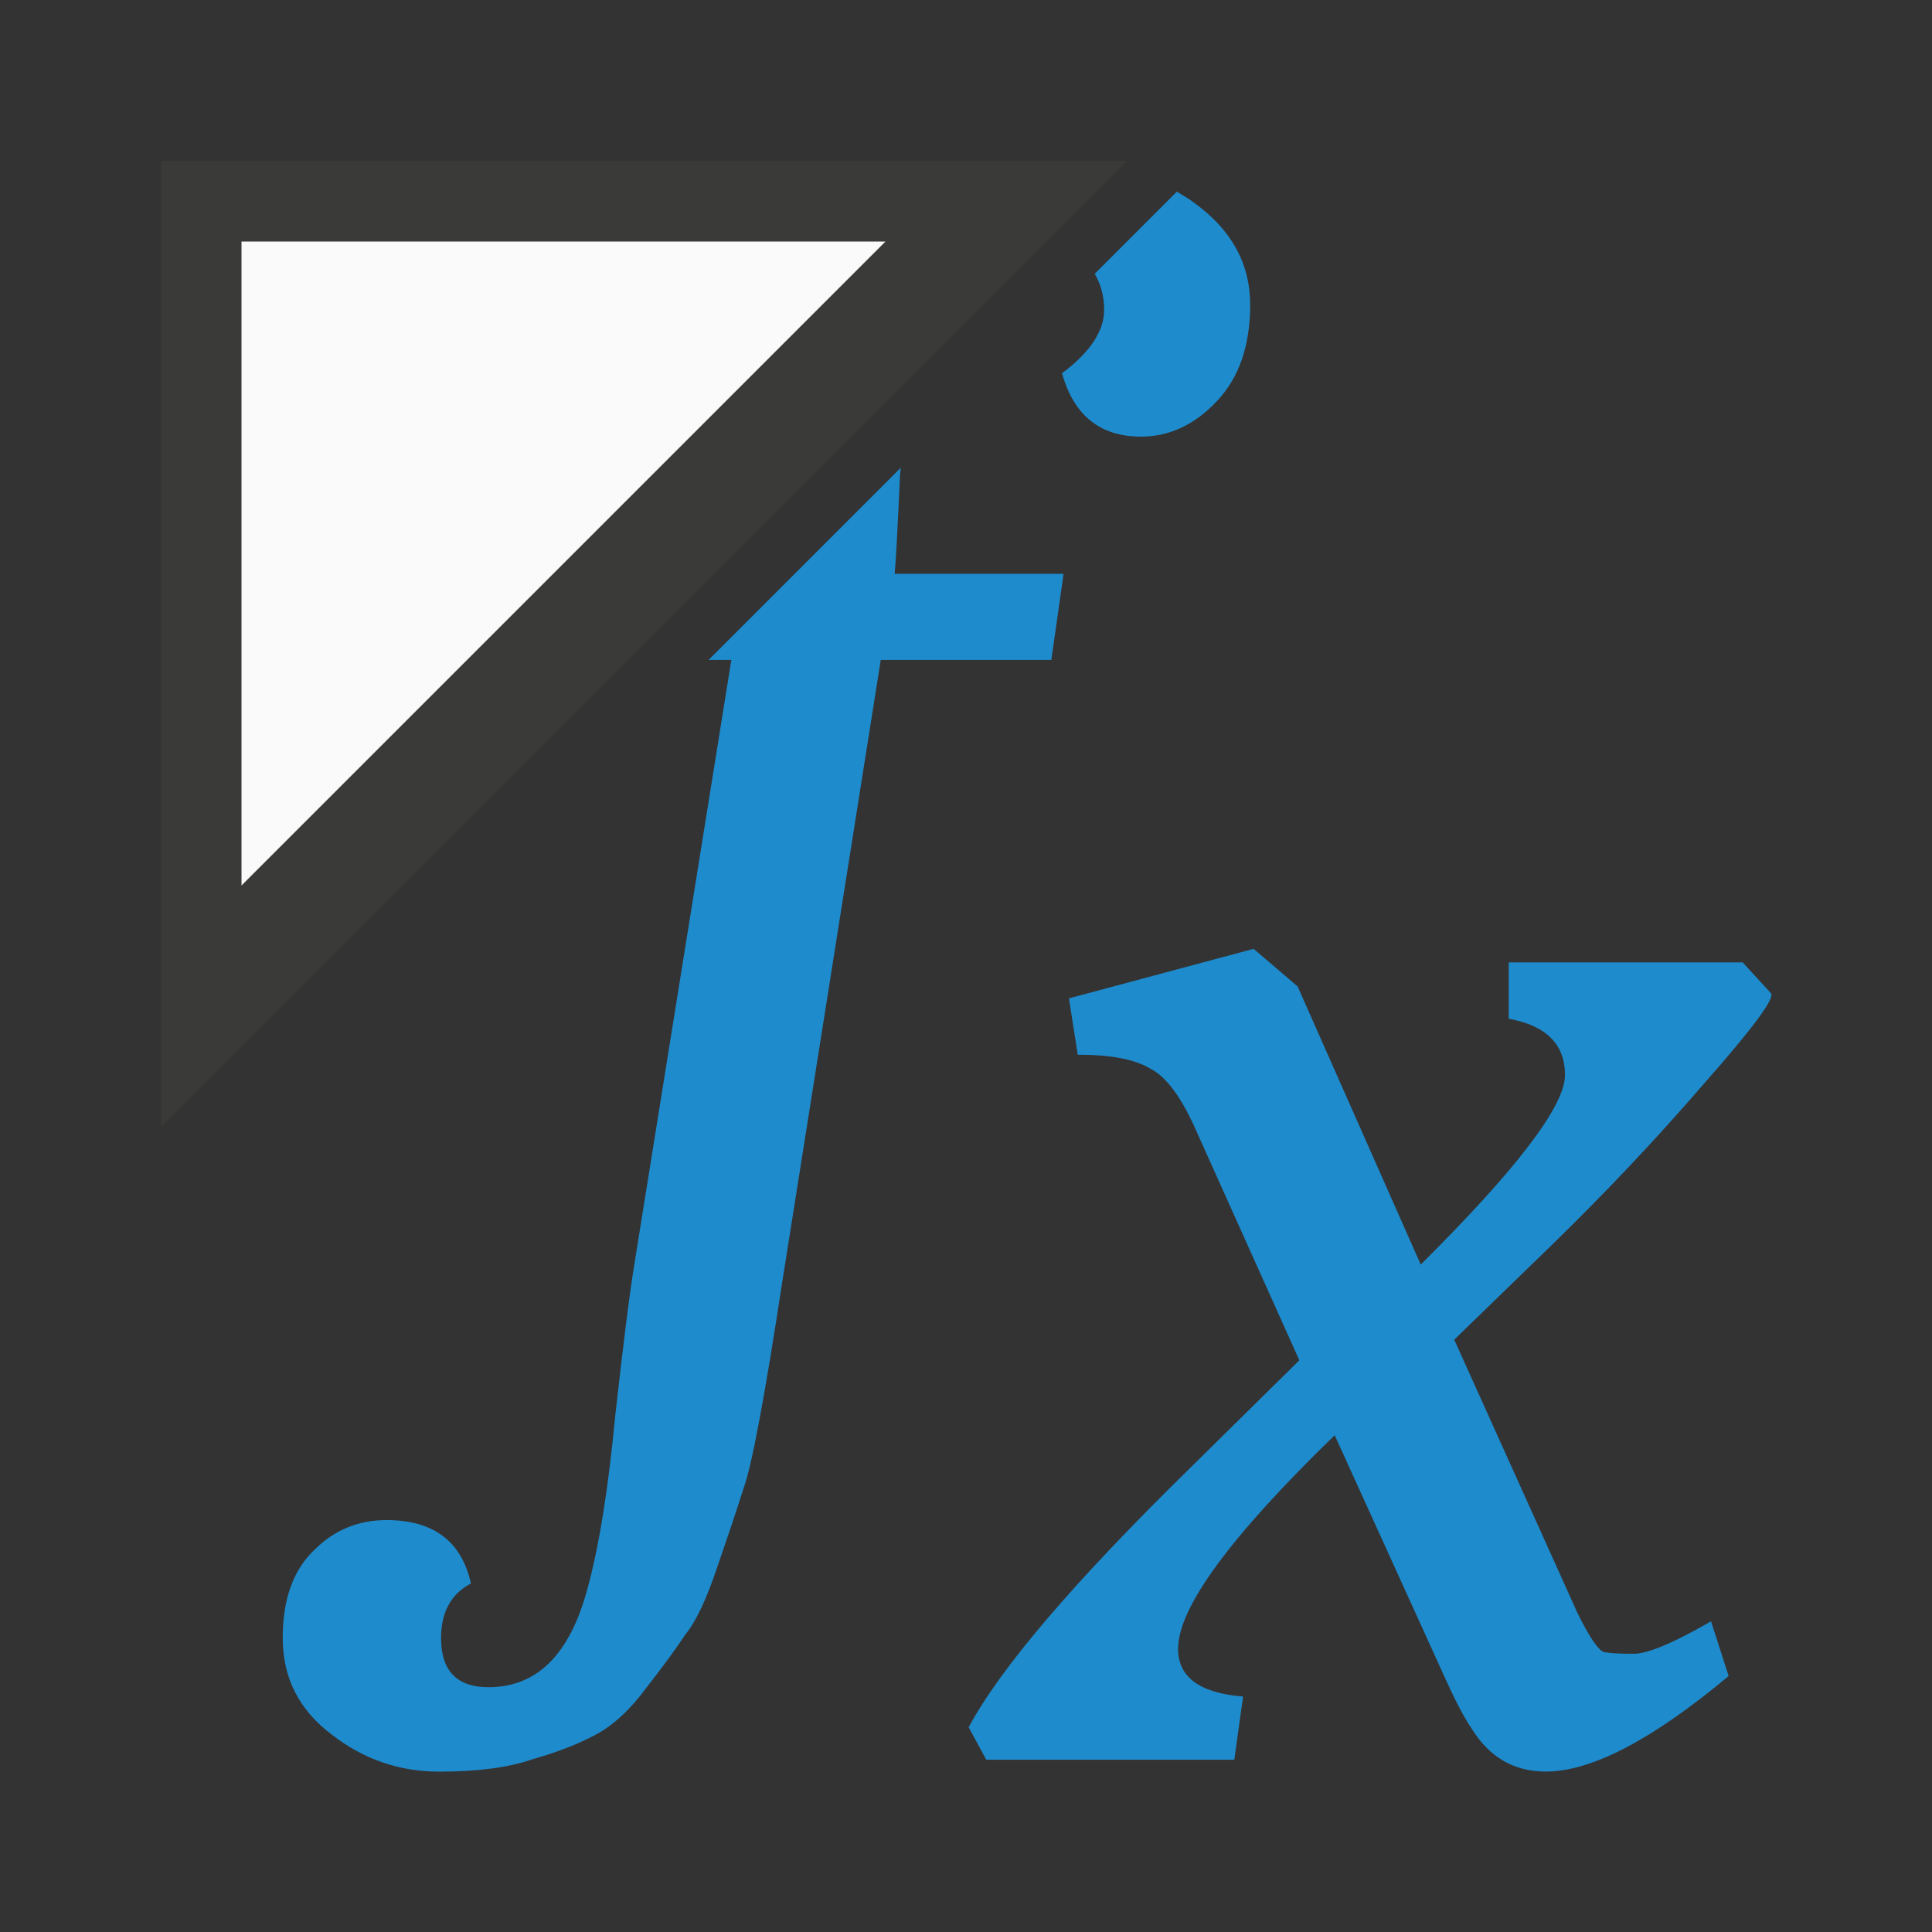 <svg viewBox="0 0 24 24" xmlns="http://www.w3.org/2000/svg"><rect x="0" y="0" width="24" height="24" fill="#333333" stroke="none"/><g fill="#1e8bcd"><path d="m14.619 2.381-1.02 1.02c.071.123.117.265.117.449 0 .262-.174.525-.523.787.146.524.473.787.982.787.35 0 .663-.146.939-.438.277-.291.416-.691.416-1.201 0-.51-.233-.933-.699-1.268-.067-.052-.141-.092-.213-.137zm-3.426 3.426-2.391 2.391h.283l-1.203 7.496c-.058.35-.138.983-.24 1.9-.087.918-.204 1.638-.35 2.162-.219.801-.625 1.203-1.223 1.203-.393 0-.59-.203-.59-.611 0-.32.123-.547.371-.678-.117-.524-.466-.787-1.049-.787-.35 0-.649.123-.896.371-.262.248-.393.613-.393 1.094 0 .495.203.895.611 1.201.393.306.839.459 1.334.459.481 0 .867-.052 1.158-.154.306-.087.567-.188.785-.305.219-.117.431-.313.635-.59.204-.262.364-.481.48-.656.131-.16.261-.437.393-.83.131-.379.241-.706.328-.982.102-.277.262-1.129.48-2.557l1.225-7.736h2.119l.152-1.07h-2.098c.015-.16.037-.567.066-1.223.002-.034.008-.064.01-.098z"/><path d="m14.634 20.481q0 .53.808.594l-.109.785h-3.081l-.219-.403q.59-1.103 2.753-3.223l1.355-1.336-1.267-2.82q-.284-.657-.59-.806-.284-.17-.896-.17l-.109-.7 2.294-.615.546.466 1.53 3.456q1.792-1.781 1.792-2.354 0-.573-.699-.7v-.7h2.906l.35.382q.087.085-.83 1.124-.896 1.039-1.923 2.036l-1.18 1.145 1.53 3.393q.219.445.328.488.109.021.371.021.262 0 .961-.403l.219.679q-1.42 1.187-2.272 1.187-.59 0-.918-.53-.131-.191-.306-.573l-1.398-3.075q-1.945 1.887-1.945 2.651z"/></g><path d="m2 2v12l12-12zm1 1h8l-8 8z" fill="#3a3a38"/><path d="m3 3h8l-8 8z" fill="#fafafa"/></svg>